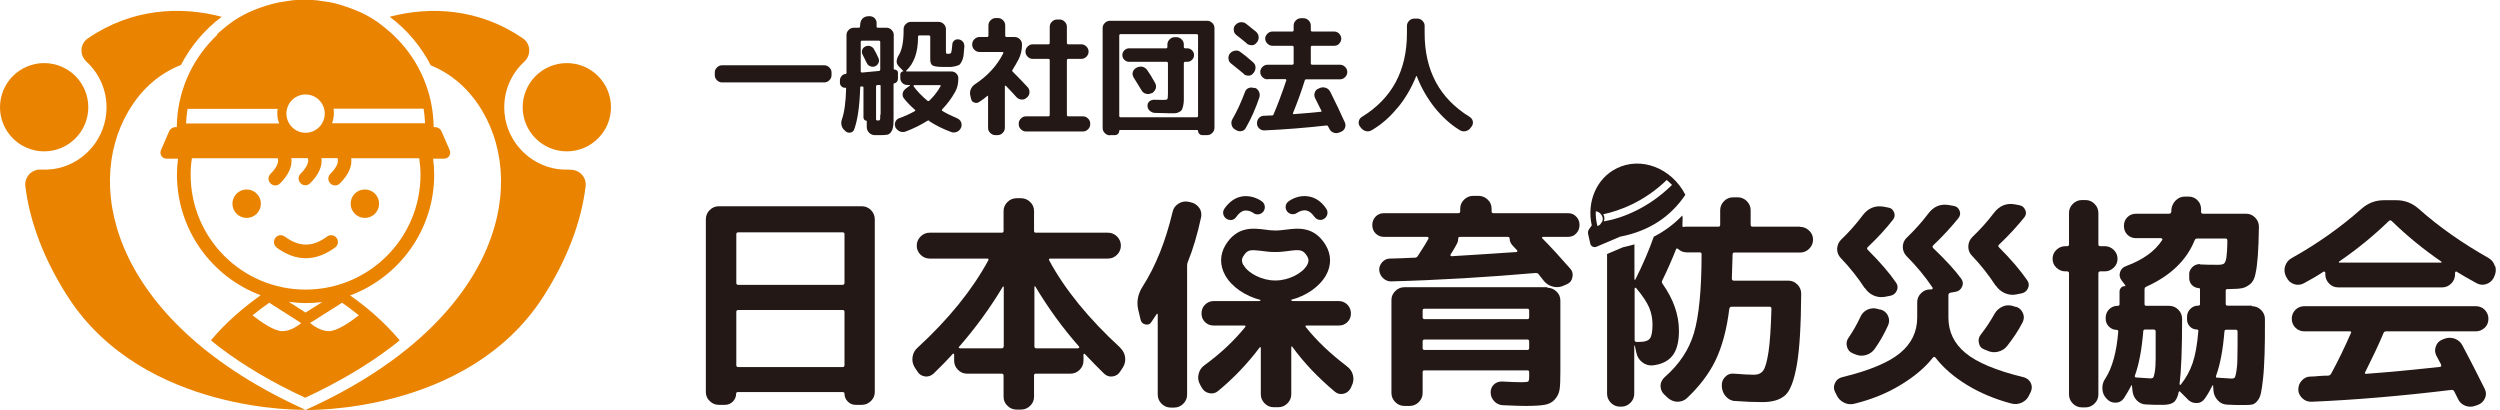<svg width="311" height="51" viewBox="0 0 311 51" fill="none" xmlns="http://www.w3.org/2000/svg">
<path d="M5.492 18.828C8.525 18.828 10.984 16.37 10.984 13.338C10.984 10.306 8.525 7.849 5.492 7.849C2.459 7.849 0 10.306 0 13.338C0 16.37 2.459 18.828 5.492 18.828Z" fill="#E98300"/>
<path d="M70.513 18.828C73.546 18.828 76.005 16.37 76.005 13.338C76.005 10.306 73.546 7.849 70.513 7.849C67.48 7.849 65.021 10.306 65.021 13.338C65.021 16.37 67.48 18.828 70.513 18.828Z" fill="#E98300"/>
<path d="M16 13.793C17.747 10.821 20.062 9.052 22.513 8.076C23.739 5.717 25.464 3.675 27.574 2.087C22.513 0.749 16.431 1.021 10.984 4.741C10.984 4.741 10.939 4.764 10.916 4.787C9.94 5.467 9.872 6.851 10.757 7.668C12.482 9.256 13.481 11.615 13.208 14.178C12.845 17.672 10.122 20.53 6.649 21.03C6.127 21.098 5.605 21.12 5.083 21.098C3.949 21.03 3.018 22.028 3.154 23.162C3.699 27.654 5.515 32.372 8.465 36.955C17.906 51.542 37.991 50.975 37.991 50.975C14.479 40.38 10.19 23.593 16 13.793Z" fill="#E98300"/>
<path d="M70.899 21.097C70.4 21.12 69.878 21.097 69.333 21.029C65.861 20.508 63.138 17.672 62.774 14.178C62.502 11.592 63.501 9.256 65.225 7.668C66.088 6.874 66.043 5.467 65.067 4.786C65.067 4.786 65.021 4.764 64.999 4.741C59.574 1.043 53.538 0.748 48.477 2.087C50.61 3.675 52.357 5.739 53.583 8.121C55.989 9.119 58.258 10.866 60.006 13.815C65.816 23.638 61.526 40.403 38.014 50.997C38.014 50.997 58.099 51.564 67.54 36.977C70.491 32.395 72.306 27.676 72.851 23.184C72.987 22.05 72.079 21.075 70.922 21.12L70.899 21.097Z" fill="#E98300"/>
<path d="M34.383 30.784C35.586 31.669 36.812 32.123 38.037 32.123C39.263 32.123 40.488 31.669 41.691 30.784C42.077 30.512 42.145 29.968 41.872 29.605C41.6 29.219 41.055 29.151 40.692 29.423C38.899 30.762 37.22 30.762 35.427 29.423C35.041 29.151 34.519 29.219 34.247 29.605C33.975 29.99 34.043 30.512 34.428 30.784H34.383Z" fill="#E98300"/>
<path d="M30.684 27.109C31.661 27.109 32.454 26.317 32.454 25.34C32.454 24.362 31.661 23.57 30.684 23.57C29.706 23.57 28.914 24.362 28.914 25.34C28.914 26.317 29.706 27.109 30.684 27.109Z" fill="#E98300"/>
<path d="M45.39 27.109C46.367 27.109 47.16 26.317 47.16 25.34C47.16 24.362 46.367 23.57 45.39 23.57C44.412 23.57 43.62 24.362 43.62 25.34C43.62 26.317 44.412 27.109 45.39 27.109Z" fill="#E98300"/>
<path d="M27.052 4.31C27.052 4.31 26.984 4.378 26.962 4.401C26.825 4.537 26.666 4.673 26.53 4.832C26.53 4.832 26.508 4.855 26.485 4.877C23.739 7.713 22.037 11.57 21.991 15.812H21.832C21.492 15.812 21.174 16.016 21.038 16.334L20.017 18.693C19.812 19.192 20.176 19.736 20.698 19.736H22.15C22.059 20.394 22.014 21.052 22.014 21.733C22.014 28.584 26.349 34.459 32.431 36.728C30.479 38.112 28.255 39.949 26.235 42.331C26.439 42.49 26.621 42.649 26.825 42.808C26.871 42.853 26.916 42.876 26.962 42.921C27.075 43.012 27.188 43.103 27.302 43.193C30.366 45.507 33.929 47.617 37.968 49.477C41.986 47.617 45.571 45.507 48.635 43.193C48.771 43.103 48.885 42.989 49.021 42.898C49.066 42.876 49.089 42.853 49.135 42.808C49.339 42.649 49.543 42.49 49.724 42.331C47.705 39.949 45.503 38.112 43.551 36.751C49.656 34.482 54.014 28.607 54.014 21.733C54.014 21.052 53.968 20.394 53.878 19.736H55.262C55.807 19.736 56.147 19.192 55.943 18.693L54.922 16.334C54.785 16.016 54.468 15.812 54.127 15.812H53.946C53.9 11.57 52.198 7.713 49.452 4.877C49.452 4.877 49.429 4.855 49.407 4.832C49.271 4.696 49.135 4.56 48.976 4.401C48.953 4.378 48.907 4.333 48.885 4.31C48.749 4.174 48.612 4.061 48.476 3.947C48.431 3.902 48.386 3.879 48.34 3.834C48.204 3.72 48.068 3.607 47.932 3.494C47.886 3.448 47.818 3.403 47.773 3.357C47.637 3.244 47.5 3.153 47.364 3.04C47.296 2.994 47.251 2.949 47.183 2.904C47.047 2.813 46.91 2.722 46.774 2.609C46.706 2.563 46.638 2.518 46.593 2.495C46.456 2.405 46.32 2.314 46.161 2.223C46.116 2.2 46.048 2.155 46.003 2.132C45.662 1.928 45.322 1.747 44.981 1.588C44.981 1.588 44.936 1.588 44.913 1.565C44.8 1.497 44.686 1.452 44.55 1.407C44.437 1.361 44.346 1.316 44.232 1.27C44.119 1.225 44.005 1.18 43.892 1.134C43.778 1.089 43.665 1.044 43.529 0.998C43.415 0.953 43.302 0.907 43.188 0.885C43.052 0.839 42.939 0.794 42.803 0.749C42.689 0.703 42.576 0.681 42.462 0.635C42.326 0.59 42.19 0.567 42.076 0.522C41.963 0.499 41.849 0.454 41.736 0.431C41.6 0.408 41.464 0.363 41.327 0.34C41.214 0.318 41.1 0.295 40.987 0.272C40.851 0.25 40.692 0.227 40.556 0.204C40.442 0.204 40.352 0.159 40.238 0.159C40.079 0.159 39.92 0.113 39.784 0.091C39.693 0.091 39.58 0.068 39.489 0.045C39.307 0.045 39.149 0.023 38.967 0C38.876 0 38.785 0 38.718 0C38.468 0 38.196 0 37.923 0C37.651 0 37.401 0 37.129 0C37.038 0 36.947 0 36.879 0C36.698 0 36.539 0.023 36.357 0.045C36.244 0.045 36.153 0.068 36.062 0.091C35.903 0.091 35.744 0.136 35.608 0.159C35.495 0.159 35.404 0.204 35.291 0.204C35.154 0.227 34.995 0.25 34.859 0.272C34.746 0.272 34.632 0.318 34.519 0.34C34.383 0.363 34.246 0.408 34.11 0.431C33.997 0.454 33.883 0.476 33.77 0.522C33.634 0.567 33.498 0.59 33.384 0.635C33.271 0.658 33.157 0.703 33.044 0.726C32.907 0.771 32.794 0.817 32.658 0.862C32.544 0.907 32.431 0.93 32.318 0.975C32.204 1.021 32.068 1.066 31.954 1.112C31.841 1.157 31.727 1.202 31.614 1.248C31.5 1.293 31.41 1.338 31.296 1.384C31.183 1.429 31.047 1.497 30.933 1.543C30.933 1.543 30.888 1.543 30.865 1.565C30.525 1.724 30.184 1.928 29.844 2.11C29.798 2.132 29.73 2.178 29.685 2.2C29.549 2.291 29.413 2.382 29.254 2.473C29.186 2.518 29.117 2.563 29.072 2.586C28.936 2.677 28.8 2.768 28.664 2.881C28.596 2.926 28.55 2.972 28.482 3.017C28.346 3.108 28.21 3.221 28.073 3.335C28.028 3.38 27.96 3.426 27.915 3.471C27.779 3.584 27.642 3.698 27.506 3.811C27.461 3.857 27.415 3.879 27.37 3.925C27.234 4.038 27.098 4.174 26.962 4.288L27.052 4.31ZM35.177 41.197C34.133 41.22 32.476 40.063 31.41 39.223C32.136 38.634 32.84 38.112 33.498 37.658L37.265 40.063L37.469 40.199C36.879 40.675 36.039 41.174 35.177 41.197ZM38.014 38.883L35.926 37.545C36.63 37.635 37.333 37.703 38.059 37.703C38.785 37.703 39.421 37.658 40.102 37.567L38.014 38.883ZM44.641 39.223C43.574 40.063 41.895 41.22 40.873 41.197C39.988 41.174 39.149 40.653 38.559 40.176L38.763 40.063L42.553 37.658C43.211 38.112 43.915 38.634 44.641 39.223ZM41.532 14.133C41.532 13.929 41.532 13.725 41.486 13.521H52.698C52.788 14.111 52.856 14.723 52.879 15.335H41.305C41.441 14.95 41.532 14.541 41.532 14.133ZM38.014 11.751C39.33 11.751 40.397 12.817 40.397 14.133C40.397 15.449 39.33 16.515 38.014 16.515C36.698 16.515 35.631 15.449 35.631 14.133C35.631 12.817 36.698 11.751 38.014 11.751ZM36.289 19.668H38.286C38.286 19.668 38.332 19.782 38.332 19.827C38.4 20.304 38.082 20.916 37.401 21.597C37.061 21.937 37.061 22.459 37.401 22.799C37.56 22.958 37.787 23.049 37.991 23.049C38.196 23.049 38.422 22.958 38.581 22.799C39.648 21.733 40.125 20.667 39.988 19.668H41.986C41.986 19.668 42.031 19.782 42.031 19.85C42.099 20.326 41.781 20.939 41.1 21.619C40.76 21.96 40.76 22.481 41.1 22.822C41.259 22.98 41.486 23.071 41.691 23.071C41.895 23.071 42.122 22.98 42.281 22.822C43.347 21.756 43.824 20.689 43.688 19.691H52.153C52.244 20.349 52.312 21.052 52.312 21.733C52.312 29.627 45.912 36.025 38.014 36.025C30.116 36.025 23.716 29.627 23.716 21.733C23.716 21.03 23.762 20.349 23.875 19.691H34.542C34.542 19.691 34.587 19.805 34.587 19.85C34.655 20.326 34.337 20.939 33.657 21.619C33.316 21.96 33.316 22.481 33.657 22.822C33.815 22.98 34.042 23.071 34.246 23.071C34.451 23.071 34.678 22.98 34.837 22.822C35.903 21.756 36.38 20.689 36.244 19.691L36.289 19.668ZM34.542 13.543C34.496 13.748 34.496 13.952 34.496 14.156C34.496 14.587 34.587 14.995 34.723 15.358H23.149C23.171 14.746 23.239 14.133 23.33 13.543H34.542Z" fill="#E98300"/>
<path d="M89.827 10.254H102.536C102.786 10.254 102.99 10.163 103.171 9.981C103.353 9.8 103.444 9.596 103.444 9.346V9.029C103.444 8.779 103.353 8.575 103.171 8.393C102.99 8.212 102.786 8.121 102.536 8.121H89.827C89.577 8.121 89.373 8.212 89.191 8.393C89.01 8.575 88.919 8.779 88.919 9.029V9.346C88.919 9.596 89.01 9.8 89.191 9.981C89.373 10.163 89.577 10.254 89.827 10.254Z" fill="#231815"/>
<path d="M115.586 15.063C116.38 15.585 117.288 16.038 118.332 16.424C118.559 16.515 118.808 16.492 119.035 16.401C119.262 16.311 119.444 16.129 119.557 15.88C119.648 15.653 119.648 15.426 119.557 15.199C119.466 14.972 119.307 14.813 119.081 14.723C118.4 14.428 117.764 14.133 117.22 13.793C117.197 13.793 117.174 13.747 117.174 13.702C117.174 13.656 117.174 13.634 117.197 13.611C117.878 12.908 118.422 12.159 118.854 11.365C119.103 10.911 119.217 10.367 119.217 9.732C119.217 9.505 119.126 9.301 118.967 9.142C118.808 8.983 118.604 8.892 118.377 8.892H112.771C112.771 8.892 112.726 8.892 112.726 8.847C112.726 8.824 112.726 8.802 112.726 8.802C113.702 7.894 114.201 6.51 114.201 4.673V4.537C114.201 4.537 114.246 4.401 114.337 4.401H115.586C115.586 4.401 115.722 4.446 115.722 4.537V7.372C115.722 7.758 115.812 8.03 116.017 8.144C116.221 8.257 116.629 8.325 117.288 8.325C117.742 8.325 118.059 8.325 118.264 8.325C118.468 8.325 118.695 8.28 118.944 8.212C119.194 8.144 119.353 8.076 119.421 7.985C119.512 7.894 119.58 7.758 119.693 7.531C119.784 7.327 119.852 7.078 119.875 6.828C119.898 6.556 119.92 6.216 119.966 5.762C119.966 5.558 119.92 5.353 119.784 5.195C119.648 5.036 119.466 4.922 119.262 4.9C119.058 4.877 118.876 4.9 118.717 5.036C118.559 5.172 118.468 5.331 118.468 5.535C118.422 6.079 118.377 6.42 118.332 6.533C118.286 6.647 118.173 6.692 117.968 6.692C117.832 6.692 117.742 6.692 117.719 6.647C117.696 6.624 117.673 6.533 117.673 6.42V3.629C117.673 3.38 117.583 3.176 117.401 2.994C117.22 2.813 117.015 2.722 116.766 2.722H113.316C113.066 2.722 112.862 2.813 112.681 2.994C112.499 3.176 112.408 3.38 112.408 3.629V3.788C112.408 5.217 112.204 6.261 111.773 6.919C111.637 7.146 111.568 7.372 111.546 7.599C111.523 7.826 111.614 8.053 111.795 8.235L112.386 8.847C112.386 8.847 112.386 8.847 112.386 8.87C112.386 8.87 112.386 8.87 112.363 8.87C112.272 8.87 112.181 8.915 112.113 8.983C112.045 9.051 112 9.142 112 9.233V9.732C112 9.959 112.09 10.163 112.249 10.322C112.408 10.48 112.612 10.571 112.862 10.571H113.157C113.157 10.571 113.203 10.571 113.203 10.594V10.639L112.681 11.025C112.476 11.184 112.34 11.365 112.295 11.615C112.249 11.864 112.317 12.091 112.476 12.273C112.817 12.704 113.271 13.18 113.815 13.656C113.883 13.725 113.883 13.77 113.815 13.815C113.18 14.178 112.522 14.473 111.864 14.7C111.637 14.791 111.478 14.927 111.387 15.154C111.296 15.358 111.296 15.585 111.387 15.789V15.857C111.546 16.084 111.727 16.265 111.954 16.356C112.204 16.447 112.431 16.447 112.681 16.356C113.702 15.97 114.587 15.517 115.381 15.018C115.449 14.972 115.54 14.972 115.608 15.018L115.586 15.063ZM113.656 10.707C113.656 10.707 113.656 10.662 113.656 10.639C113.656 10.617 113.702 10.594 113.702 10.594H116.947C116.947 10.594 116.993 10.594 117.015 10.639C117.015 10.662 117.015 10.685 117.015 10.707C116.629 11.411 116.13 12.023 115.586 12.545C115.517 12.59 115.449 12.59 115.381 12.545C114.655 11.932 114.065 11.32 113.634 10.707H113.656Z" fill="#231815"/>
<path d="M111.705 9.868V9.051C111.705 8.938 111.659 8.824 111.569 8.756C111.478 8.688 111.364 8.643 111.251 8.643C111.206 8.643 111.183 8.643 111.183 8.575V4.355C111.183 4.106 111.092 3.902 110.91 3.72C110.729 3.539 110.525 3.448 110.275 3.448H109.163C109.163 3.448 109.027 3.402 109.049 3.334C109.049 3.312 109.049 3.244 109.049 3.176C109.049 3.108 109.049 3.039 109.049 2.994C109.072 2.745 109.027 2.54 108.868 2.336C108.709 2.132 108.505 2.041 108.255 2.019H108.051C107.801 2.019 107.574 2.087 107.37 2.245C107.188 2.404 107.075 2.608 107.03 2.858C107.03 2.903 107.03 2.971 107.007 3.085C107.007 3.198 106.984 3.266 106.984 3.312C106.984 3.402 106.916 3.448 106.825 3.448H106.213C105.963 3.448 105.759 3.539 105.577 3.72C105.396 3.902 105.305 4.106 105.305 4.355V9.097C105.305 9.097 105.259 9.21 105.191 9.21C104.987 9.21 104.828 9.301 104.692 9.46C104.556 9.618 104.488 9.8 104.488 10.004V10.299C104.488 10.48 104.556 10.639 104.692 10.753C104.828 10.889 104.987 10.934 105.169 10.911C105.237 10.911 105.259 10.934 105.259 11.002C105.214 12.749 105.032 14.019 104.737 14.836C104.647 15.085 104.624 15.335 104.692 15.607C104.76 15.88 104.896 16.084 105.101 16.242L105.191 16.333C105.373 16.492 105.577 16.537 105.804 16.492C106.031 16.447 106.19 16.311 106.258 16.106C106.689 14.949 106.939 13.203 107.007 10.889C107.007 10.798 107.052 10.753 107.143 10.753H107.279C107.279 10.753 107.415 10.775 107.415 10.866V14.655C107.415 14.655 107.461 14.836 107.529 14.904C107.597 14.972 107.688 15.018 107.779 15.018C107.801 15.018 107.824 15.018 107.824 15.063V15.857C107.847 16.106 107.937 16.333 108.119 16.515C108.301 16.696 108.528 16.787 108.777 16.81C108.936 16.81 109.118 16.81 109.345 16.81C109.798 16.81 110.116 16.81 110.32 16.764C110.525 16.742 110.706 16.628 110.842 16.424C111.001 16.22 111.069 15.97 111.115 15.675C111.16 15.38 111.16 14.881 111.16 14.223V10.458C111.16 10.458 111.16 10.367 111.228 10.367C111.364 10.367 111.455 10.299 111.546 10.208C111.637 10.117 111.682 10.027 111.682 9.891L111.705 9.868ZM109.503 14.246C109.503 14.609 109.503 14.836 109.458 14.904C109.435 14.972 109.322 14.995 109.14 14.995H109.118C109.118 14.995 108.981 14.949 108.981 14.859V10.73C108.981 10.73 109.027 10.571 109.118 10.571H109.413C109.413 10.571 109.549 10.571 109.549 10.662V14.269L109.503 14.246ZM109.503 8.688C109.503 8.688 109.458 8.824 109.367 8.824L107.211 9.028C107.211 9.028 107.075 8.983 107.075 8.892V5.195C107.075 5.195 107.12 5.059 107.211 5.059H109.367C109.367 5.059 109.503 5.104 109.503 5.195V8.688Z" fill="#231815"/>
<path d="M108.732 6.125C108.618 5.944 108.459 5.807 108.255 5.739C108.051 5.671 107.846 5.694 107.642 5.785C107.461 5.875 107.324 6.012 107.256 6.216C107.188 6.42 107.211 6.601 107.302 6.783L107.846 7.872C107.937 8.053 108.096 8.189 108.3 8.257C108.505 8.326 108.709 8.326 108.89 8.235C109.072 8.144 109.208 8.008 109.299 7.804C109.367 7.6 109.367 7.395 109.276 7.214C109.095 6.806 108.913 6.443 108.732 6.148V6.125Z" fill="#231815"/>
<path d="M128.477 7.327H130.451C130.451 7.327 130.587 7.373 130.587 7.463V14.337C130.587 14.337 130.542 14.473 130.451 14.473H127.637C127.387 14.473 127.183 14.564 127.001 14.745C126.82 14.927 126.729 15.131 126.729 15.381V15.449C126.729 15.698 126.82 15.902 127.001 16.084C127.183 16.265 127.387 16.356 127.637 16.356H134.718C134.967 16.356 135.172 16.265 135.353 16.084C135.535 15.902 135.625 15.698 135.625 15.449V15.381C135.625 15.131 135.535 14.927 135.353 14.745C135.172 14.564 134.967 14.473 134.718 14.473H132.857C132.857 14.473 132.72 14.428 132.72 14.337V7.463C132.72 7.463 132.766 7.327 132.857 7.327H134.513C134.763 7.327 134.967 7.236 135.149 7.055C135.33 6.873 135.421 6.669 135.421 6.42C135.421 6.17 135.33 5.966 135.149 5.785C134.967 5.603 134.763 5.512 134.513 5.512H132.857C132.857 5.512 132.72 5.467 132.72 5.376V3.335C132.72 3.085 132.63 2.881 132.448 2.699C132.267 2.518 132.062 2.427 131.813 2.427H131.495C131.245 2.427 131.041 2.518 130.859 2.699C130.678 2.881 130.587 3.085 130.587 3.335V5.376C130.587 5.376 130.542 5.512 130.451 5.512H128.477C128.227 5.512 128.023 5.603 127.841 5.785C127.66 5.966 127.569 6.17 127.569 6.42C127.569 6.669 127.66 6.873 127.841 7.055C128.023 7.236 128.227 7.327 128.477 7.327Z" fill="#231815"/>
<path d="M120.805 12.296C120.851 12.522 120.964 12.681 121.191 12.749C121.395 12.84 121.6 12.817 121.781 12.704C122.144 12.477 122.507 12.205 122.825 11.933C122.893 11.887 122.916 11.91 122.916 11.978V15.903C122.916 16.152 123.007 16.356 123.188 16.538C123.37 16.719 123.574 16.81 123.824 16.81H124.096C124.346 16.81 124.55 16.719 124.732 16.538C124.913 16.356 125.004 16.152 125.004 15.903V10.708C125.004 10.708 125.004 10.662 125.049 10.662C125.072 10.662 125.095 10.662 125.117 10.662C125.617 11.161 126.048 11.638 126.456 12.091C126.638 12.273 126.842 12.364 127.069 12.386C127.296 12.409 127.523 12.341 127.705 12.159L127.773 12.114C127.954 11.955 128.068 11.728 128.068 11.479C128.068 11.229 128 11.002 127.818 10.821C127.319 10.277 126.706 9.641 125.957 8.893C125.912 8.847 125.889 8.779 125.957 8.689C126.229 8.28 126.479 7.804 126.751 7.305C127.001 6.783 127.137 6.216 127.137 5.558V5.513C127.137 5.263 127.046 5.059 126.865 4.877C126.683 4.696 126.479 4.605 126.229 4.605H125.185C125.185 4.605 125.049 4.56 125.049 4.469V3.153C125.049 2.904 124.958 2.7 124.777 2.518C124.595 2.337 124.391 2.246 124.141 2.246H123.869C123.619 2.246 123.415 2.337 123.234 2.518C123.052 2.7 122.961 2.904 122.961 3.153V4.469C122.961 4.469 122.916 4.605 122.825 4.605H121.849C121.6 4.605 121.395 4.696 121.214 4.877C121.032 5.059 120.941 5.263 120.941 5.513V5.558C120.941 5.807 121.032 6.012 121.214 6.193C121.395 6.375 121.6 6.465 121.849 6.465H124.732C124.732 6.465 124.845 6.511 124.822 6.601C124.051 8.144 122.871 9.437 121.282 10.481C121.055 10.639 120.896 10.821 120.783 11.07C120.669 11.32 120.646 11.57 120.692 11.819L120.783 12.227L120.805 12.296Z" fill="#231815"/>
<path d="M143.25 11.592H143.319C143.546 11.433 143.682 11.252 143.772 11.025C143.841 10.775 143.818 10.548 143.704 10.344C143.341 9.664 143.001 9.119 142.706 8.711C142.57 8.507 142.365 8.371 142.116 8.303C141.866 8.257 141.616 8.303 141.389 8.416L141.321 8.461C141.117 8.575 140.981 8.756 140.913 8.983C140.845 9.21 140.913 9.437 141.026 9.641C141.321 10.095 141.639 10.639 142.002 11.229C142.116 11.433 142.297 11.592 142.547 11.66C142.797 11.728 143.024 11.705 143.228 11.592H143.25Z" fill="#231815"/>
<path d="M138.099 16.81H138.689C138.848 16.81 138.961 16.765 139.075 16.651C139.188 16.538 139.234 16.424 139.234 16.265C139.234 16.197 139.256 16.175 139.324 16.175H148.947C148.947 16.175 149.038 16.197 149.038 16.265C149.038 16.424 149.083 16.538 149.197 16.651C149.31 16.765 149.424 16.81 149.583 16.81H150.173C150.422 16.81 150.627 16.719 150.808 16.538C150.99 16.356 151.08 16.152 151.08 15.902V3.493C151.08 3.244 150.99 3.04 150.808 2.858C150.627 2.677 150.422 2.586 150.173 2.586H138.076C137.827 2.586 137.622 2.677 137.441 2.858C137.259 3.04 137.168 3.244 137.168 3.493V15.925C137.168 16.175 137.259 16.379 137.441 16.56C137.622 16.742 137.827 16.833 138.076 16.833L138.099 16.81ZM139.234 4.378C139.234 4.378 139.279 4.242 139.37 4.242H148.902C148.902 4.242 149.038 4.287 149.038 4.378V14.451C149.038 14.451 148.993 14.587 148.902 14.587H139.37C139.37 14.587 139.234 14.541 139.234 14.451V4.378Z" fill="#231815"/>
<path d="M140.527 7.69H145.157C145.157 7.69 145.293 7.736 145.293 7.826V11.66C145.293 12.046 145.271 12.273 145.203 12.341C145.157 12.409 144.953 12.431 144.635 12.431C144.522 12.431 144.181 12.431 143.569 12.409C143.342 12.409 143.16 12.477 142.978 12.613C142.82 12.772 142.729 12.953 142.752 13.18C142.752 13.407 142.842 13.611 143.024 13.77C143.205 13.929 143.387 14.02 143.614 14.042C144.34 14.065 144.93 14.088 145.361 14.088C145.702 14.088 145.952 14.088 146.133 14.088C146.315 14.088 146.496 14.042 146.655 13.951C146.814 13.883 146.927 13.793 146.995 13.702C147.064 13.611 147.109 13.452 147.177 13.203C147.222 12.976 147.268 12.726 147.268 12.477C147.268 12.227 147.268 11.864 147.268 11.411V7.826C147.268 7.826 147.313 7.69 147.404 7.69H147.699C147.926 7.69 148.13 7.599 148.289 7.441C148.448 7.282 148.539 7.078 148.539 6.851C148.539 6.624 148.448 6.42 148.289 6.261C148.13 6.102 147.926 6.011 147.699 6.011H147.404C147.404 6.011 147.268 5.966 147.268 5.875V5.535C147.268 5.285 147.177 5.081 146.995 4.9C146.814 4.718 146.61 4.628 146.36 4.628H146.133C145.883 4.628 145.679 4.718 145.498 4.9C145.316 5.081 145.225 5.285 145.225 5.535V5.875C145.225 5.875 145.18 6.011 145.089 6.011H140.459C140.232 6.011 140.028 6.102 139.869 6.261C139.71 6.42 139.62 6.624 139.62 6.851C139.62 7.078 139.71 7.282 139.869 7.441C140.028 7.599 140.232 7.69 140.459 7.69H140.527Z" fill="#231815"/>
<path d="M154.689 9.187C154.871 9.346 155.075 9.414 155.325 9.414C155.574 9.414 155.756 9.301 155.915 9.097L155.96 9.051C156.119 8.847 156.187 8.62 156.187 8.371C156.187 8.121 156.074 7.917 155.869 7.735C155.279 7.214 154.757 6.783 154.303 6.465C154.099 6.306 153.872 6.261 153.623 6.306C153.373 6.352 153.169 6.465 153.01 6.646C152.851 6.851 152.783 7.077 152.828 7.327C152.851 7.577 152.964 7.781 153.169 7.917C153.986 8.575 154.508 9.006 154.735 9.187H154.689Z" fill="#231815"/>
<path d="M155.075 5.399C155.256 5.558 155.483 5.626 155.733 5.626C155.982 5.626 156.164 5.513 156.323 5.308L156.368 5.263C156.527 5.059 156.595 4.832 156.572 4.582C156.572 4.333 156.436 4.129 156.255 3.947C156.028 3.766 155.619 3.426 155.007 2.949C154.802 2.79 154.575 2.745 154.326 2.768C154.076 2.79 153.872 2.904 153.69 3.108H153.668C153.509 3.312 153.441 3.539 153.486 3.788C153.509 4.038 153.622 4.22 153.826 4.378C154.099 4.582 154.53 4.923 155.097 5.399H155.075Z" fill="#231815"/>
<path d="M156.074 10.957H156.006C155.779 10.866 155.552 10.866 155.325 10.957C155.098 11.048 154.939 11.229 154.871 11.456C154.394 12.727 153.872 13.861 153.305 14.836C153.191 15.04 153.146 15.29 153.214 15.517C153.26 15.766 153.396 15.948 153.6 16.084L153.759 16.175C153.963 16.311 154.19 16.356 154.44 16.311C154.689 16.265 154.871 16.129 154.984 15.902C155.688 14.678 156.233 13.407 156.664 12.114C156.732 11.887 156.732 11.638 156.618 11.411C156.505 11.184 156.346 11.002 156.096 10.912L156.074 10.957Z" fill="#231815"/>
<path d="M157.662 9.845H159.932C159.932 9.845 160.023 9.891 160.023 9.981C159.478 11.592 158.956 12.998 158.434 14.223C158.411 14.314 158.343 14.36 158.252 14.36C157.776 14.36 157.435 14.405 157.208 14.405C156.959 14.405 156.754 14.518 156.596 14.7C156.437 14.881 156.369 15.108 156.369 15.358C156.369 15.607 156.482 15.834 156.664 15.993C156.845 16.152 157.072 16.242 157.322 16.22C159.864 16.106 162.428 15.902 165.038 15.607C165.106 15.607 165.174 15.63 165.22 15.721C165.22 15.743 165.242 15.812 165.288 15.857C165.31 15.925 165.333 15.97 165.356 15.993C165.469 16.22 165.628 16.401 165.878 16.492C166.105 16.583 166.354 16.583 166.581 16.492L166.808 16.401C167.035 16.311 167.217 16.152 167.308 15.925C167.398 15.698 167.398 15.471 167.308 15.244C166.74 13.974 166.127 12.704 165.492 11.433C165.379 11.206 165.197 11.025 164.947 10.934C164.698 10.843 164.448 10.843 164.221 10.934L164.017 11.025C163.79 11.116 163.631 11.274 163.563 11.501C163.472 11.728 163.495 11.955 163.586 12.182C164.017 13.066 164.289 13.588 164.38 13.77C164.425 13.861 164.38 13.906 164.289 13.906C163.223 14.019 162.088 14.11 160.93 14.201C160.862 14.201 160.84 14.155 160.84 14.087C161.362 12.817 161.861 11.456 162.315 10.004C162.337 9.913 162.406 9.868 162.496 9.868H166.695C166.945 9.868 167.149 9.777 167.33 9.596C167.512 9.414 167.603 9.21 167.603 8.96C167.603 8.711 167.512 8.507 167.33 8.325C167.149 8.144 166.945 8.053 166.695 8.053H163.2C163.2 8.053 163.064 8.008 163.064 7.917V5.83C163.064 5.83 163.109 5.694 163.2 5.694H165.991C166.241 5.694 166.445 5.603 166.604 5.421C166.763 5.24 166.854 5.036 166.854 4.809C166.854 4.582 166.763 4.378 166.604 4.196C166.423 4.015 166.218 3.924 165.991 3.924H163.2C163.2 3.924 163.064 3.879 163.064 3.788V3.176C163.064 2.926 162.973 2.722 162.791 2.54C162.61 2.359 162.406 2.268 162.156 2.268H161.838C161.588 2.268 161.384 2.359 161.203 2.54C161.021 2.722 160.93 2.926 160.93 3.176V3.788C160.93 3.788 160.885 3.924 160.794 3.924H158.275C158.048 3.924 157.844 4.015 157.662 4.196C157.481 4.378 157.39 4.582 157.39 4.809C157.39 5.036 157.481 5.24 157.662 5.421C157.844 5.603 158.048 5.694 158.275 5.694H160.794C160.794 5.694 160.93 5.739 160.93 5.83V7.917C160.93 7.917 160.885 8.053 160.794 8.053H157.685C157.435 8.053 157.231 8.144 157.049 8.325C156.868 8.507 156.777 8.711 156.777 8.96C156.777 9.21 156.868 9.414 157.049 9.596C157.231 9.777 157.435 9.868 157.685 9.868L157.662 9.845Z" fill="#231815"/>
<path d="M173.866 13.407C174.819 12.25 175.591 10.934 176.158 9.505C176.158 9.505 176.181 9.459 176.204 9.459C176.226 9.459 176.249 9.459 176.249 9.482C176.794 10.911 177.543 12.204 178.473 13.384C179.404 14.541 180.448 15.494 181.605 16.197C181.832 16.333 182.082 16.379 182.331 16.311C182.604 16.242 182.808 16.106 182.944 15.902L183.08 15.721C183.217 15.539 183.262 15.312 183.217 15.085C183.171 14.859 183.035 14.677 182.831 14.541C179.086 12.25 177.225 8.779 177.225 4.128V3.221C177.225 2.971 177.134 2.767 176.953 2.586C176.771 2.404 176.567 2.313 176.317 2.313H175.931C175.682 2.313 175.478 2.404 175.296 2.586C175.114 2.767 175.024 2.971 175.024 3.221V4.128C175.024 8.779 173.163 12.25 169.418 14.541C169.214 14.677 169.078 14.859 169.032 15.085C168.987 15.312 169.032 15.539 169.168 15.721L169.304 15.902C169.463 16.106 169.668 16.242 169.917 16.311C170.167 16.379 170.417 16.333 170.644 16.197C171.846 15.494 172.913 14.564 173.866 13.384V13.407Z" fill="#231815"/>
<path d="M107.211 25.657H89.418C88.987 25.657 88.602 25.816 88.284 26.133C87.966 26.451 87.807 26.837 87.807 27.268V48.774C87.807 49.205 87.966 49.59 88.284 49.885C88.602 50.203 88.987 50.362 89.418 50.362H90.19C90.576 50.362 90.894 50.226 91.166 49.953C91.438 49.681 91.575 49.341 91.575 48.978C91.575 48.842 91.643 48.774 91.802 48.774H104.828C104.987 48.774 105.055 48.842 105.055 48.978C105.055 49.364 105.191 49.681 105.464 49.953C105.736 50.226 106.054 50.362 106.44 50.362H107.211C107.643 50.362 108.028 50.203 108.346 49.885C108.664 49.568 108.823 49.205 108.823 48.774V27.268C108.823 26.837 108.664 26.451 108.346 26.133C108.028 25.816 107.643 25.657 107.211 25.657ZM105.055 45.416C105.055 45.598 104.965 45.666 104.806 45.666H91.847C91.665 45.666 91.597 45.575 91.597 45.416V38.792C91.597 38.633 91.688 38.565 91.847 38.565H104.806C104.987 38.565 105.055 38.633 105.055 38.792V45.416ZM105.055 35.185C105.055 35.344 104.965 35.434 104.806 35.434H91.847C91.665 35.434 91.597 35.344 91.597 35.185V29.128C91.597 28.969 91.688 28.901 91.847 28.901H104.806C104.987 28.901 105.055 28.969 105.055 29.128V35.185Z" fill="#231815"/>
<path d="M139.37 43.261C135.444 39.654 132.493 36.047 130.519 32.395C130.451 32.236 130.496 32.168 130.655 32.168H137.827C138.258 32.168 138.644 32.009 138.962 31.691C139.279 31.374 139.438 30.988 139.438 30.557C139.438 30.126 139.279 29.741 138.962 29.423C138.644 29.105 138.258 28.947 137.827 28.947H128.862C128.703 28.947 128.635 28.878 128.635 28.72V26.247C128.635 25.816 128.476 25.43 128.159 25.135C127.841 24.818 127.455 24.659 127.024 24.659H126.457C126.025 24.659 125.64 24.818 125.322 25.135C125.004 25.453 124.845 25.816 124.845 26.247V28.72C124.845 28.878 124.777 28.947 124.618 28.947H115.654C115.223 28.947 114.837 29.105 114.519 29.423C114.201 29.741 114.042 30.126 114.042 30.557C114.042 30.988 114.201 31.374 114.519 31.691C114.837 32.009 115.223 32.168 115.654 32.168H122.825C122.984 32.168 123.007 32.236 122.939 32.395C120.942 36.07 118.014 39.7 114.133 43.261C113.793 43.556 113.589 43.942 113.52 44.418C113.452 44.872 113.543 45.303 113.793 45.711L114.11 46.188C114.315 46.55 114.632 46.755 115.041 46.823C115.449 46.891 115.813 46.755 116.13 46.483C116.879 45.757 117.696 44.94 118.536 44.01C118.536 43.964 118.581 43.964 118.627 44.01C118.672 44.032 118.695 44.078 118.695 44.1V44.872C118.695 45.303 118.854 45.688 119.171 46.006C119.489 46.324 119.852 46.483 120.306 46.483H124.618C124.777 46.483 124.845 46.573 124.845 46.732V49.364C124.845 49.795 125.004 50.18 125.322 50.475C125.64 50.793 126.025 50.952 126.457 50.952H127.024C127.455 50.952 127.841 50.793 128.159 50.475C128.476 50.157 128.635 49.795 128.635 49.364V46.732C128.635 46.55 128.703 46.483 128.862 46.483H133.174C133.605 46.483 133.991 46.324 134.309 46.006C134.627 45.688 134.786 45.303 134.786 44.872V44.1C134.786 44.1 134.808 44.032 134.854 44.01C134.899 43.987 134.944 44.01 134.944 44.032C135.875 45.008 136.669 45.825 137.35 46.483C137.668 46.777 138.031 46.891 138.44 46.823C138.848 46.755 139.166 46.55 139.37 46.188L139.688 45.711C139.937 45.303 140.028 44.872 139.96 44.418C139.892 43.964 139.688 43.579 139.347 43.261H139.37ZM124.845 43.08C124.845 43.261 124.777 43.329 124.618 43.329H119.398C119.285 43.284 119.24 43.238 119.285 43.17C121.305 40.856 123.143 38.361 124.754 35.661C124.754 35.661 124.8 35.639 124.823 35.639C124.845 35.639 124.868 35.639 124.868 35.707V43.102L124.845 43.08ZM134.218 43.261C134.218 43.261 134.15 43.329 134.127 43.329H128.908C128.749 43.329 128.681 43.238 128.681 43.08V35.684C128.681 35.684 128.681 35.616 128.726 35.616C128.771 35.616 128.771 35.616 128.794 35.639C130.405 38.338 132.221 40.834 134.264 43.148C134.264 43.148 134.264 43.193 134.264 43.238L134.218 43.261Z" fill="#231815"/>
<path d="M149.152 25.816C148.902 25.476 148.539 25.249 148.108 25.158L147.79 25.09C147.359 25.022 146.95 25.09 146.564 25.362C146.178 25.612 145.952 25.952 145.861 26.406C144.998 30.013 143.773 33.098 142.161 35.616C141.549 36.569 141.367 37.522 141.594 38.52L141.889 39.768C141.957 40.085 142.161 40.289 142.479 40.357C142.797 40.425 143.047 40.357 143.228 40.062L143.909 39.042C143.909 39.042 143.954 39.019 143.977 39.042C144 39.064 144.022 39.064 144.022 39.11V49.091C144.022 49.522 144.181 49.908 144.499 50.226C144.817 50.543 145.203 50.702 145.634 50.702H146.065C146.496 50.702 146.882 50.543 147.2 50.226C147.517 49.908 147.676 49.545 147.676 49.091V33.053C147.676 32.894 147.699 32.712 147.767 32.576C148.425 30.966 148.97 29.105 149.424 26.996C149.492 26.564 149.424 26.156 149.152 25.816Z" fill="#231815"/>
<path d="M167.512 45.53C165.446 43.964 163.767 42.354 162.451 40.698C162.36 40.562 162.383 40.493 162.541 40.493H166.558C166.967 40.493 167.33 40.357 167.625 40.062C167.92 39.767 168.056 39.404 168.056 38.996C168.056 38.588 167.92 38.225 167.625 37.907C167.33 37.612 166.967 37.454 166.558 37.454H160.839C160.703 37.454 160.635 37.386 160.612 37.295C162.473 36.818 164.13 35.684 164.947 34.255C165.651 33.007 165.628 31.669 164.902 30.466C163.472 28.13 161.475 28.379 160.022 28.561C159.568 28.606 159.16 28.674 158.729 28.674H158.638C158.207 28.674 157.775 28.629 157.344 28.561C155.892 28.379 153.895 28.13 152.465 30.466C151.739 31.646 151.716 33.007 152.419 34.255C153.236 35.707 154.939 36.841 156.822 37.317C156.8 37.408 156.731 37.454 156.595 37.454H150.967C150.558 37.454 150.195 37.612 149.9 37.907C149.605 38.202 149.469 38.565 149.469 38.996C149.469 39.427 149.605 39.767 149.9 40.062C150.195 40.357 150.558 40.493 150.967 40.493H154.802C154.961 40.493 154.984 40.562 154.893 40.698C153.509 42.399 151.829 43.987 149.832 45.439C149.446 45.711 149.219 46.074 149.106 46.528C148.992 46.981 149.061 47.413 149.265 47.798L149.492 48.206C149.696 48.592 150.014 48.819 150.422 48.91C150.831 49.001 151.217 48.91 151.534 48.638C153.486 47.027 155.211 45.212 156.709 43.216C156.754 43.17 156.777 43.17 156.8 43.193C156.822 43.193 156.845 43.238 156.845 43.284V49.046C156.845 49.477 157.004 49.863 157.322 50.18C157.639 50.498 158.002 50.657 158.456 50.657H159.024C159.455 50.657 159.841 50.498 160.158 50.18C160.476 49.863 160.635 49.477 160.635 49.046V43.17C160.635 43.17 160.635 43.102 160.68 43.102C160.726 43.102 160.748 43.102 160.771 43.148C162.201 45.121 163.971 46.981 166.059 48.728C166.377 49.001 166.74 49.069 167.148 48.978C167.557 48.887 167.829 48.638 168.034 48.275L168.17 47.957C168.374 47.549 168.419 47.118 168.306 46.664C168.192 46.21 167.943 45.847 167.557 45.575L167.512 45.53ZM154.666 32.962C154.394 32.463 154.507 32.122 154.666 31.873C155.029 31.306 155.302 31.124 155.892 31.124C156.164 31.124 156.505 31.17 156.958 31.215C157.435 31.283 158.002 31.351 158.592 31.351H158.683C159.273 31.351 159.841 31.283 160.317 31.215C161.724 31.034 162.087 31.034 162.609 31.873C162.768 32.122 162.882 32.463 162.609 32.962C162.019 34.028 160.272 34.89 158.706 34.89H158.592C157.026 34.89 155.279 34.028 154.689 32.962H154.666Z" fill="#231815"/>
<path d="M195.041 26.519H185.804C185.645 26.519 185.554 26.451 185.554 26.292V25.952C185.554 25.521 185.396 25.135 185.078 24.84C184.76 24.546 184.397 24.364 183.943 24.364H183.262C182.831 24.364 182.445 24.523 182.127 24.84C181.81 25.158 181.651 25.521 181.651 25.952V26.292C181.651 26.451 181.56 26.519 181.401 26.519H172.164C171.756 26.519 171.393 26.655 171.12 26.95C170.848 27.245 170.712 27.585 170.712 27.994C170.712 28.402 170.848 28.765 171.12 29.037C171.393 29.309 171.733 29.468 172.164 29.468H177.566C177.566 29.468 177.657 29.491 177.702 29.559C177.725 29.604 177.725 29.672 177.702 29.695C177.498 30.081 177.067 30.784 176.386 31.828C176.295 31.986 176.159 32.054 176.023 32.054C175.659 32.054 175.137 32.1 174.434 32.123C173.753 32.145 173.231 32.168 172.891 32.168C172.505 32.168 172.187 32.349 171.937 32.622C171.688 32.916 171.552 33.234 171.574 33.62C171.62 34.028 171.779 34.346 172.074 34.618C172.369 34.89 172.709 35.026 173.118 35.004C179.018 34.845 184.987 34.482 191.024 33.96C191.205 33.96 191.319 34.005 191.387 34.096L192.068 34.958C192.363 35.321 192.749 35.548 193.203 35.661C193.657 35.775 194.11 35.73 194.542 35.525L194.95 35.344C195.313 35.185 195.54 34.89 195.608 34.482C195.699 34.074 195.608 33.711 195.336 33.416C194.065 31.964 192.908 30.693 191.841 29.627C191.796 29.627 191.796 29.582 191.841 29.536C191.864 29.491 191.909 29.468 191.932 29.468H195.041C195.449 29.468 195.813 29.332 196.085 29.037C196.357 28.742 196.493 28.402 196.493 27.994C196.493 27.585 196.357 27.222 196.085 26.95C195.813 26.655 195.472 26.519 195.041 26.519ZM188.754 31.283C188.754 31.283 188.709 31.351 188.664 31.351C185.963 31.533 183.262 31.714 180.584 31.873C180.516 31.873 180.493 31.85 180.448 31.805C180.425 31.76 180.425 31.714 180.448 31.669C180.539 31.51 180.675 31.306 180.857 31.011C181.015 30.716 181.152 30.512 181.22 30.353C181.333 30.172 181.401 29.945 181.401 29.672C181.401 29.536 181.469 29.468 181.628 29.468H187.574C187.733 29.468 187.801 29.559 187.801 29.718C187.801 29.99 187.915 30.24 188.119 30.489C188.187 30.557 188.301 30.671 188.437 30.829C188.573 30.988 188.686 31.102 188.754 31.17C188.754 31.17 188.754 31.215 188.754 31.261V31.283Z" fill="#231815"/>
<path d="M192.499 35.73H174.706C174.275 35.73 173.889 35.889 173.571 36.206C173.254 36.524 173.095 36.887 173.095 37.318V48.888C173.095 49.319 173.254 49.704 173.571 50.022C173.889 50.339 174.275 50.498 174.706 50.498H175.364C175.795 50.498 176.181 50.339 176.499 50.022C176.817 49.704 176.976 49.319 176.976 48.888V46.301C176.976 46.142 177.044 46.074 177.203 46.074H190.003C190.161 46.074 190.229 46.142 190.229 46.301V46.823C190.229 47.186 190.184 47.39 190.116 47.458C190.048 47.504 189.776 47.549 189.299 47.549C188.777 47.549 187.96 47.526 186.848 47.458C186.439 47.458 186.122 47.572 185.827 47.844C185.554 48.116 185.418 48.456 185.441 48.865C185.441 49.273 185.622 49.636 185.895 49.931C186.19 50.226 186.53 50.385 186.939 50.407C188.368 50.475 189.322 50.498 189.753 50.498C190.797 50.498 191.591 50.453 192.136 50.362C192.681 50.271 193.112 50.044 193.429 49.681C193.747 49.319 193.951 48.91 194.02 48.411C194.088 47.935 194.11 47.186 194.11 46.188V37.386C194.11 36.955 193.951 36.569 193.634 36.274C193.316 35.957 192.93 35.798 192.499 35.798V35.73ZM190.229 43.284C190.229 43.443 190.161 43.534 190.003 43.534H177.203C177.044 43.534 176.976 43.443 176.976 43.284V42.467C176.976 42.309 177.044 42.241 177.203 42.241H190.003C190.161 42.241 190.229 42.309 190.229 42.467V43.284ZM190.229 39.45C190.229 39.632 190.161 39.7 190.003 39.7H177.203C177.044 39.7 176.976 39.609 176.976 39.45V38.634C176.976 38.475 177.044 38.407 177.203 38.407H190.003C190.161 38.407 190.229 38.475 190.229 38.634V39.45Z" fill="#231815"/>
<path d="M231.988 35.82C232.261 36.228 232.601 36.546 233.055 36.75C233.509 36.954 233.963 37 234.439 36.932L235.143 36.795C235.529 36.727 235.801 36.501 235.96 36.16C236.119 35.82 236.096 35.48 235.869 35.162C235.052 33.96 233.872 32.599 232.351 31.079C232.238 30.965 232.238 30.852 232.351 30.738C233.554 29.604 234.598 28.47 235.483 27.336C235.71 27.041 235.756 26.746 235.619 26.405C235.483 26.065 235.234 25.861 234.87 25.816L234.28 25.702C233.236 25.543 232.374 25.906 231.716 26.791C230.899 27.88 230.014 28.878 229.038 29.808C228.72 30.126 228.561 30.512 228.539 30.943C228.539 31.374 228.675 31.759 228.97 32.077C230.127 33.279 231.126 34.55 231.988 35.865V35.82Z" fill="#231815"/>
<path d="M250.757 38.18L250.394 38.066C249.963 37.93 249.531 37.953 249.123 38.134C248.714 38.316 248.374 38.611 248.147 38.996C247.602 39.972 247.012 40.857 246.422 41.605C246.173 41.9 246.082 42.263 246.173 42.649C246.241 43.057 246.468 43.329 246.831 43.465L247.171 43.602C247.602 43.806 248.056 43.874 248.533 43.76C249.009 43.647 249.395 43.42 249.69 43.035C250.439 42.082 251.097 41.106 251.619 40.085C251.801 39.7 251.824 39.314 251.642 38.928C251.461 38.543 251.188 38.27 250.757 38.157V38.18Z" fill="#231815"/>
<path d="M248.283 35.525C248.556 35.934 248.919 36.251 249.373 36.455C249.827 36.659 250.303 36.727 250.757 36.637L251.461 36.501C251.847 36.433 252.119 36.206 252.278 35.865C252.437 35.525 252.414 35.185 252.187 34.867C251.325 33.62 250.167 32.258 248.692 30.784C248.556 30.648 248.556 30.534 248.669 30.444C249.94 29.241 250.984 28.084 251.824 27.041C252.051 26.746 252.096 26.451 251.937 26.111C251.778 25.77 251.529 25.566 251.166 25.521L250.576 25.407C249.554 25.249 248.715 25.611 248.034 26.496C247.285 27.494 246.377 28.515 245.333 29.514C245.038 29.808 244.879 30.194 244.856 30.648C244.856 31.102 244.993 31.487 245.288 31.782C246.377 32.916 247.376 34.187 248.283 35.571V35.525Z" fill="#231815"/>
<path d="M233.894 38.52L233.577 38.429C233.145 38.293 232.714 38.339 232.306 38.52C231.897 38.724 231.602 39.019 231.421 39.45C230.989 40.38 230.49 41.242 229.945 42.036C229.718 42.354 229.65 42.717 229.764 43.125C229.877 43.534 230.104 43.806 230.467 43.942L230.785 44.078C231.216 44.26 231.67 44.305 232.124 44.169C232.578 44.033 232.941 43.783 233.214 43.398C233.849 42.513 234.394 41.537 234.87 40.494C235.052 40.086 235.052 39.7 234.87 39.291C234.689 38.883 234.371 38.634 233.94 38.498L233.894 38.52Z" fill="#231815"/>
<path d="M251.687 46.914C248.328 46.097 245.945 45.099 244.516 43.919C243.086 42.74 242.382 41.265 242.382 39.496V36.705C242.382 36.547 242.473 36.456 242.632 36.41L243.29 36.297C243.676 36.229 243.926 36.002 244.084 35.662C244.243 35.322 244.198 34.981 243.971 34.664C243.177 33.575 242.019 32.327 240.499 30.875C240.385 30.762 240.385 30.648 240.476 30.535C241.747 29.332 242.791 28.176 243.63 27.132C243.857 26.837 243.903 26.542 243.767 26.202C243.63 25.862 243.381 25.657 243.018 25.612L242.382 25.499C241.361 25.34 240.521 25.703 239.863 26.588C239.114 27.586 238.206 28.607 237.162 29.605C236.867 29.9 236.709 30.285 236.709 30.716C236.709 31.147 236.867 31.533 237.162 31.851C238.411 33.098 239.5 34.414 240.408 35.775C240.453 35.821 240.453 35.866 240.408 35.911C240.385 35.957 240.34 36.002 240.272 36.002H240.113C239.682 36.002 239.296 36.161 238.978 36.478C238.66 36.796 238.501 37.159 238.501 37.59V39.496C238.501 41.265 237.798 42.74 236.368 43.919C234.938 45.099 232.555 46.097 229.196 46.914C228.788 47.005 228.47 47.231 228.289 47.617C228.107 47.98 228.084 48.366 228.266 48.729L228.448 49.092C228.629 49.523 228.947 49.863 229.355 50.067C229.764 50.294 230.218 50.339 230.672 50.226C232.805 49.704 234.711 48.933 236.391 47.912C238.093 46.891 239.455 45.757 240.476 44.464C240.567 44.373 240.657 44.373 240.771 44.486C241.747 45.757 243.063 46.891 244.697 47.889C246.331 48.888 248.169 49.659 250.235 50.203C250.689 50.317 251.12 50.271 251.551 50.067C251.96 49.863 252.277 49.545 252.459 49.092L252.64 48.729C252.799 48.343 252.799 47.98 252.618 47.617C252.436 47.254 252.118 47.027 251.71 46.914H251.687Z" fill="#231815"/>
<path d="M262.944 33.303C263.262 33.008 263.421 32.622 263.421 32.191C263.421 31.76 263.262 31.397 262.944 31.079C262.626 30.784 262.263 30.626 261.855 30.626H261.287C261.129 30.626 261.038 30.558 261.038 30.399V26.497C261.038 26.066 260.879 25.68 260.561 25.363C260.243 25.045 259.88 24.886 259.426 24.886H258.995C258.564 24.886 258.178 25.045 257.86 25.363C257.543 25.68 257.384 26.043 257.384 26.497V30.399C257.384 30.558 257.293 30.626 257.134 30.626H256.907C256.499 30.626 256.136 30.784 255.818 31.079C255.5 31.374 255.341 31.76 255.341 32.191C255.341 32.622 255.5 33.008 255.818 33.303C256.136 33.597 256.499 33.756 256.907 33.756H257.134C257.316 33.756 257.384 33.847 257.384 34.006V49.069C257.384 49.5 257.543 49.886 257.86 50.203C258.178 50.521 258.564 50.68 258.995 50.68H259.426C259.858 50.68 260.243 50.521 260.561 50.203C260.879 49.886 261.038 49.523 261.038 49.069V34.006C261.038 33.847 261.129 33.756 261.287 33.756H261.855C262.263 33.756 262.626 33.597 262.944 33.303Z" fill="#231815"/>
<path d="M280.124 38.021H277.106C276.947 38.021 276.879 37.953 276.879 37.794C276.879 37.612 276.879 37.363 276.879 37C276.879 36.637 276.879 36.365 276.879 36.183C276.879 36.024 276.947 35.956 277.106 35.956H277.446C278.104 35.956 278.604 35.911 278.944 35.843C279.284 35.775 279.602 35.593 279.92 35.344C280.238 35.094 280.465 34.663 280.578 34.073C280.714 33.484 280.805 32.735 280.873 31.828C280.941 30.92 280.987 29.718 281.009 28.198C281.009 27.767 280.85 27.381 280.533 27.064C280.215 26.746 279.852 26.587 279.421 26.587H274.042C273.883 26.587 273.815 26.496 273.815 26.338C273.815 26.292 273.815 26.247 273.815 26.201C273.815 26.156 273.815 26.088 273.815 26.065C273.815 25.634 273.702 25.249 273.384 24.931C273.089 24.613 272.703 24.455 272.272 24.455H271.795C271.364 24.455 270.978 24.613 270.66 24.931C270.343 25.249 270.161 25.634 270.116 26.088C270.116 26.088 270.116 26.156 270.116 26.201C270.116 26.27 270.116 26.315 270.116 26.338C270.07 26.519 269.98 26.587 269.821 26.587H265.736C265.304 26.587 264.941 26.723 264.646 27.018C264.351 27.313 264.215 27.676 264.215 28.107C264.215 28.538 264.351 28.901 264.646 29.196C264.941 29.491 265.304 29.627 265.736 29.627H268.845C268.845 29.627 268.936 29.65 268.981 29.718C269.004 29.786 269.004 29.831 268.981 29.854C268.073 31.26 266.575 32.327 264.487 33.098C264.102 33.234 263.852 33.484 263.738 33.846C263.625 34.209 263.67 34.55 263.92 34.867L264.397 35.503C264.397 35.503 264.397 35.548 264.397 35.571C264.397 35.593 264.351 35.593 264.351 35.593C264.147 35.593 263.965 35.661 263.852 35.797C263.738 35.934 263.67 36.092 263.67 36.274C263.67 36.455 263.67 36.728 263.67 37.091C263.67 37.453 263.67 37.703 263.67 37.839C263.67 37.975 263.602 38.043 263.443 38.043C263.035 38.043 262.672 38.179 262.377 38.474C262.082 38.769 261.946 39.132 261.946 39.541V39.654C261.946 40.04 262.082 40.357 262.354 40.63C262.626 40.902 262.944 41.038 263.33 41.038C263.443 41.038 263.511 41.106 263.511 41.242C263.307 43.806 262.763 45.757 261.9 47.095C261.628 47.481 261.514 47.889 261.537 48.365C261.56 48.842 261.719 49.227 262.014 49.545L262.104 49.636C262.399 49.953 262.763 50.112 263.194 50.089C263.625 50.089 263.965 49.885 264.215 49.545C264.601 48.955 264.896 48.411 265.146 47.934L265.191 47.912C265.191 47.912 265.214 47.912 265.214 47.98L265.282 48.615C265.327 49.069 265.486 49.454 265.804 49.794C266.121 50.135 266.507 50.294 266.961 50.316C267.619 50.362 268.323 50.362 269.072 50.362C269.639 50.362 270.07 50.271 270.365 50.067C270.66 49.885 270.887 49.454 271.024 48.796C271.069 48.66 271.137 48.638 271.228 48.751L272.158 49.681C272.453 49.999 272.839 50.157 273.27 50.135C273.702 50.135 274.042 49.931 274.292 49.568C274.7 48.978 274.995 48.433 275.222 47.957C275.222 47.957 275.267 47.934 275.29 47.934C275.313 47.934 275.313 47.934 275.313 48.002L275.358 48.638C275.404 49.091 275.585 49.477 275.903 49.817C276.221 50.157 276.606 50.316 277.06 50.339C277.764 50.384 278.513 50.384 279.33 50.384C279.716 50.384 279.988 50.362 280.192 50.316C280.397 50.271 280.601 50.135 280.805 49.885C281.009 49.658 281.168 49.318 281.259 48.91C281.35 48.501 281.441 47.866 281.531 47.027C281.622 46.188 281.667 45.212 281.713 44.055C281.758 42.898 281.758 41.446 281.758 39.699C281.758 39.268 281.599 38.883 281.282 38.565C280.964 38.248 280.578 38.089 280.147 38.089L280.124 38.021ZM268.164 44.599C268.164 45.348 268.119 45.915 268.05 46.301C267.982 46.687 267.914 46.913 267.846 46.981C267.778 47.05 267.642 47.072 267.483 47.072C267.438 47.072 266.87 47.027 265.781 46.959C265.599 46.959 265.554 46.891 265.577 46.732C266.099 45.303 266.439 43.465 266.621 41.219C266.621 41.061 266.711 40.992 266.87 40.992H267.914C268.073 40.992 268.164 41.083 268.164 41.242C268.164 42.717 268.164 43.828 268.164 44.577V44.599ZM273.724 32.848C273.316 32.848 272.975 32.962 272.703 33.257C272.408 33.552 272.294 33.892 272.34 34.3V34.731C272.385 35.026 272.499 35.298 272.726 35.503C272.953 35.707 273.202 35.82 273.543 35.843C273.633 35.843 273.679 35.888 273.679 36.002V37.839C273.679 37.953 273.611 38.021 273.452 38.021C273.066 38.021 272.748 38.157 272.476 38.429C272.204 38.701 272.067 39.041 272.067 39.404V39.745C272.067 40.085 272.181 40.38 272.431 40.63C272.68 40.879 272.975 40.992 273.316 40.992C273.429 40.992 273.475 41.061 273.475 41.174C273.338 42.83 273.111 44.146 272.771 45.144C272.431 46.142 271.931 47.05 271.273 47.866C271.228 47.866 271.205 47.889 271.182 47.866C271.16 47.844 271.137 47.844 271.137 47.798C271.341 46.165 271.455 43.465 271.455 39.677C271.455 39.223 271.296 38.837 270.978 38.52C270.66 38.202 270.275 38.043 269.821 38.043H267.007C266.848 38.043 266.78 37.975 266.78 37.816C266.78 37.635 266.78 37.34 266.78 36.932C266.78 36.523 266.78 36.228 266.78 36.024C266.78 35.843 266.848 35.707 267.007 35.661C270.002 34.3 271.999 32.395 272.998 29.922C273.066 29.74 273.18 29.672 273.338 29.672H276.833C276.992 29.672 277.083 29.74 277.083 29.899C277.083 30.897 277.015 31.601 276.97 32.009C276.902 32.417 276.811 32.667 276.675 32.78C276.538 32.894 276.289 32.939 275.926 32.939C275.109 32.939 274.36 32.939 273.656 32.894L273.724 32.848ZM278.331 44.554C278.331 45.303 278.263 45.893 278.195 46.278C278.127 46.664 278.059 46.891 277.991 46.981C277.923 47.05 277.787 47.095 277.628 47.095C277.582 47.095 276.992 47.05 275.812 46.981C275.676 46.981 275.631 46.913 275.676 46.755C276.198 45.325 276.538 43.488 276.72 41.242C276.72 41.083 276.811 41.015 276.97 41.015H278.127C278.286 41.015 278.354 41.106 278.354 41.265C278.354 42.717 278.354 43.806 278.331 44.554Z" fill="#231815"/>
<path d="M296.488 41.469C296.556 41.287 296.669 41.219 296.828 41.219H307.994C308.425 41.219 308.788 41.06 309.106 40.766C309.424 40.471 309.56 40.085 309.56 39.654C309.56 39.223 309.401 38.86 309.106 38.542C308.811 38.247 308.425 38.089 307.994 38.089H286.661C286.229 38.089 285.844 38.247 285.549 38.542C285.254 38.837 285.095 39.223 285.095 39.654C285.095 40.085 285.254 40.471 285.549 40.766C285.844 41.06 286.229 41.219 286.661 41.219H292.312C292.471 41.219 292.539 41.287 292.448 41.446C291.654 43.261 290.837 44.94 289.997 46.482C289.906 46.641 289.77 46.732 289.588 46.732C289.339 46.732 288.976 46.732 288.499 46.777C288.022 46.823 287.659 46.845 287.41 46.845C286.978 46.845 286.615 47.027 286.32 47.367C286.025 47.685 285.912 48.048 285.912 48.479C285.912 48.91 286.116 49.273 286.434 49.568C286.751 49.862 287.16 49.999 287.591 49.976C292.993 49.749 298.802 49.25 304.998 48.501C305.134 48.501 305.225 48.547 305.316 48.706C305.361 48.796 305.429 48.955 305.543 49.159C305.656 49.363 305.724 49.522 305.77 49.613C305.951 50.021 306.269 50.316 306.678 50.475C307.086 50.634 307.517 50.634 307.949 50.475L308.266 50.361C308.675 50.203 308.947 49.931 309.129 49.545C309.31 49.136 309.288 48.751 309.106 48.388C308.085 46.324 307.154 44.531 306.337 42.989C306.133 42.58 305.793 42.285 305.361 42.127C304.907 41.968 304.476 41.991 304.068 42.149L303.841 42.24C303.432 42.399 303.16 42.671 303.024 43.08C302.865 43.488 302.888 43.873 303.092 44.259L303.682 45.371C303.682 45.371 303.682 45.484 303.682 45.552C303.659 45.598 303.614 45.643 303.546 45.643C300.459 45.983 297.395 46.278 294.332 46.505C294.173 46.505 294.15 46.437 294.241 46.278C295.126 44.509 295.875 42.943 296.465 41.537L296.488 41.469Z" fill="#231815"/>
<path d="M310.354 33.075C310.218 32.644 309.968 32.327 309.582 32.1C306.292 30.24 303.387 28.198 300.913 25.997C300.096 25.271 299.165 24.908 298.121 24.908H296.533C295.489 24.908 294.558 25.271 293.741 25.997C291.154 28.289 288.272 30.33 285.095 32.1C284.686 32.327 284.436 32.644 284.277 33.075C284.141 33.484 284.164 33.915 284.346 34.323L284.459 34.527C284.641 34.935 284.958 35.185 285.367 35.344C285.775 35.48 286.184 35.457 286.57 35.253C287.432 34.799 288.249 34.323 289.043 33.801C289.089 33.756 289.134 33.756 289.18 33.801C289.248 33.824 289.27 33.869 289.27 33.937V34.142C289.27 34.572 289.429 34.958 289.747 35.276C290.065 35.593 290.428 35.752 290.882 35.752H303.795C304.226 35.752 304.612 35.593 304.93 35.276C305.248 34.958 305.407 34.572 305.407 34.142V33.937C305.407 33.937 305.429 33.847 305.475 33.801C305.52 33.756 305.565 33.779 305.611 33.801C306.246 34.209 307.063 34.663 308.085 35.23C308.47 35.435 308.856 35.48 309.287 35.344C309.696 35.208 310.014 34.935 310.218 34.55L310.309 34.346C310.49 33.937 310.536 33.529 310.399 33.098L310.354 33.075ZM303.636 32.667H291.018C291.018 32.667 290.95 32.667 290.95 32.622C290.95 32.576 290.95 32.553 290.995 32.531C293.242 30.988 295.307 29.309 297.168 27.495C297.282 27.381 297.395 27.381 297.531 27.495C299.438 29.355 301.503 31.034 303.682 32.531C303.727 32.531 303.727 32.576 303.727 32.622C303.727 32.667 303.704 32.667 303.659 32.667H303.636Z" fill="#231815"/>
<path d="M162.746 24.432C161.429 24.206 160.385 24.977 160.272 25.068C159.886 25.363 159.818 25.907 160.113 26.293C160.408 26.678 160.953 26.769 161.361 26.474C161.361 26.474 161.906 26.088 162.496 26.179C162.859 26.247 163.2 26.52 163.517 26.973C163.699 27.223 163.971 27.359 164.244 27.359C164.425 27.359 164.584 27.314 164.743 27.2C165.151 26.928 165.265 26.383 164.993 25.975C164.402 25.09 163.654 24.569 162.768 24.432H162.746Z" fill="#231815"/>
<path d="M153.055 27.381C153.35 27.381 153.622 27.245 153.781 26.996C154.099 26.542 154.439 26.27 154.803 26.202C155.37 26.111 155.915 26.474 155.915 26.497C156.3 26.792 156.868 26.701 157.163 26.315C157.458 25.93 157.39 25.363 157.004 25.068C156.891 24.977 155.847 24.228 154.53 24.432C153.668 24.569 152.919 25.09 152.306 25.975C152.034 26.383 152.147 26.928 152.556 27.2C152.715 27.313 152.874 27.359 153.055 27.359V27.381Z" fill="#231815"/>
<path d="M223.886 28.198H218.008C217.849 28.198 217.781 28.107 217.781 27.948V26.156C217.781 25.725 217.622 25.339 217.304 25.022C216.987 24.704 216.601 24.545 216.17 24.545H215.602C215.171 24.545 214.785 24.704 214.467 25.022C214.15 25.339 213.991 25.725 213.991 26.156V27.948C213.991 28.13 213.923 28.198 213.764 28.198H209.86C209.679 28.198 209.565 28.198 209.497 28.22C209.361 28.266 209.293 28.22 209.293 28.084C209.293 27.88 209.316 27.562 209.316 27.154C209.316 27.041 209.316 26.927 209.27 26.814C208.249 27.88 207.069 28.765 205.73 29.445C205.117 31.192 204.345 32.962 203.438 34.776C203.438 34.776 203.392 34.799 203.37 34.799C203.347 34.799 203.324 34.799 203.324 34.776V30.398C202.87 30.534 202.394 30.648 201.894 30.761L199.92 31.601V48.978C199.92 49.409 200.079 49.794 200.397 50.112C200.714 50.43 201.1 50.588 201.531 50.588H201.69C202.121 50.588 202.507 50.43 202.825 50.112C203.143 49.794 203.301 49.409 203.301 48.978V43.011C203.301 43.011 203.347 42.989 203.37 42.989L203.574 43.919C203.665 44.373 203.914 44.758 204.277 45.053C204.663 45.348 205.072 45.484 205.526 45.461C206.66 45.348 207.5 44.94 208.045 44.259C208.589 43.578 208.862 42.535 208.862 41.151C208.862 39.178 208.181 37.227 206.819 35.298C206.728 35.185 206.706 35.049 206.797 34.867C207.432 33.574 207.999 32.281 208.499 31.011C208.499 30.943 208.544 30.92 208.612 30.92C208.68 30.92 208.726 30.92 208.748 30.965C209.066 31.26 209.429 31.396 209.838 31.396H211.449C211.608 31.396 211.676 31.464 211.676 31.623C211.676 36.115 211.336 39.382 210.723 41.446C210.11 43.511 208.907 45.325 207.092 46.913C206.774 47.208 206.592 47.548 206.57 47.957C206.57 48.365 206.683 48.728 207.001 49.046L207.432 49.454C207.772 49.772 208.181 49.953 208.635 49.976C209.089 49.976 209.497 49.862 209.838 49.545C211.381 48.093 212.584 46.528 213.401 44.849C214.218 43.148 214.808 41.015 215.126 38.406C215.171 38.225 215.262 38.157 215.421 38.157H220.141C220.3 38.157 220.368 38.247 220.368 38.406C220.3 40.766 220.187 42.535 220.005 43.76C219.823 44.962 219.596 45.756 219.347 46.097C219.097 46.437 218.711 46.618 218.212 46.618C217.667 46.618 216.828 46.573 215.693 46.482C215.262 46.437 214.899 46.573 214.604 46.891C214.309 47.185 214.172 47.548 214.195 47.98V48.138C214.24 48.592 214.399 49 214.717 49.341C215.035 49.681 215.421 49.885 215.875 49.885C217.077 49.976 218.189 50.021 219.256 50.021C220.527 50.021 221.457 49.726 222.093 49.159C222.706 48.592 223.182 47.344 223.523 45.416C223.863 43.488 224.045 40.516 224.067 36.523C224.067 36.092 223.909 35.707 223.591 35.389C223.273 35.071 222.91 34.913 222.479 34.913H215.693C215.534 34.913 215.443 34.822 215.443 34.663C215.511 32.78 215.534 31.782 215.534 31.646C215.534 31.487 215.602 31.419 215.761 31.419H223.931C224.362 31.419 224.748 31.26 225.066 30.943C225.384 30.625 225.543 30.239 225.543 29.808C225.543 29.377 225.384 28.992 225.066 28.697C224.748 28.402 224.385 28.22 223.931 28.22L223.886 28.198ZM205.231 42.127C205.004 42.399 204.595 42.535 203.96 42.535H203.597C203.415 42.535 203.347 42.444 203.347 42.285V35.888C203.347 35.888 203.347 35.82 203.415 35.797C203.46 35.797 203.483 35.797 203.528 35.82C204.345 36.795 204.89 37.635 205.162 38.27C205.435 38.928 205.571 39.631 205.571 40.38C205.571 41.242 205.458 41.832 205.253 42.104L205.231 42.127Z" fill="#231815"/>
<path d="M209.656 24.228C207.954 20.893 204.119 19.418 201.078 20.961C198.558 22.231 197.378 25.158 198.014 28.039L197.673 28.515C197.56 28.697 197.514 28.901 197.56 29.105L197.832 30.307C197.9 30.648 198.286 30.829 198.604 30.693L201.531 29.445C205.072 28.765 207.795 27.018 209.679 24.205L209.656 24.228ZM199.262 27.631C199.262 27.631 199.126 27.835 199.058 27.925C199.058 27.925 199.058 27.925 199.035 27.948C198.967 28.016 198.853 28.061 198.763 28.107C198.763 28.107 198.74 28.107 198.717 28.107C198.558 27.494 198.49 26.882 198.513 26.292C198.513 26.292 198.513 26.292 198.536 26.292C198.649 26.292 198.763 26.337 198.876 26.405C198.876 26.405 198.922 26.405 198.944 26.451C199.035 26.519 199.126 26.587 199.194 26.7C199.285 26.814 199.353 26.95 199.375 27.109C199.398 27.29 199.375 27.472 199.285 27.631H199.262ZM199.58 27.063C199.58 26.927 199.512 26.791 199.444 26.655C201.441 26.224 204.505 25.135 207.341 22.39C207.568 22.572 207.795 22.799 208 23.003C206.57 24.409 205.095 25.407 203.71 26.111C202.122 26.927 200.669 27.336 199.534 27.54C199.58 27.381 199.602 27.2 199.58 27.041V27.063Z" fill="#231815"/>
</svg>
